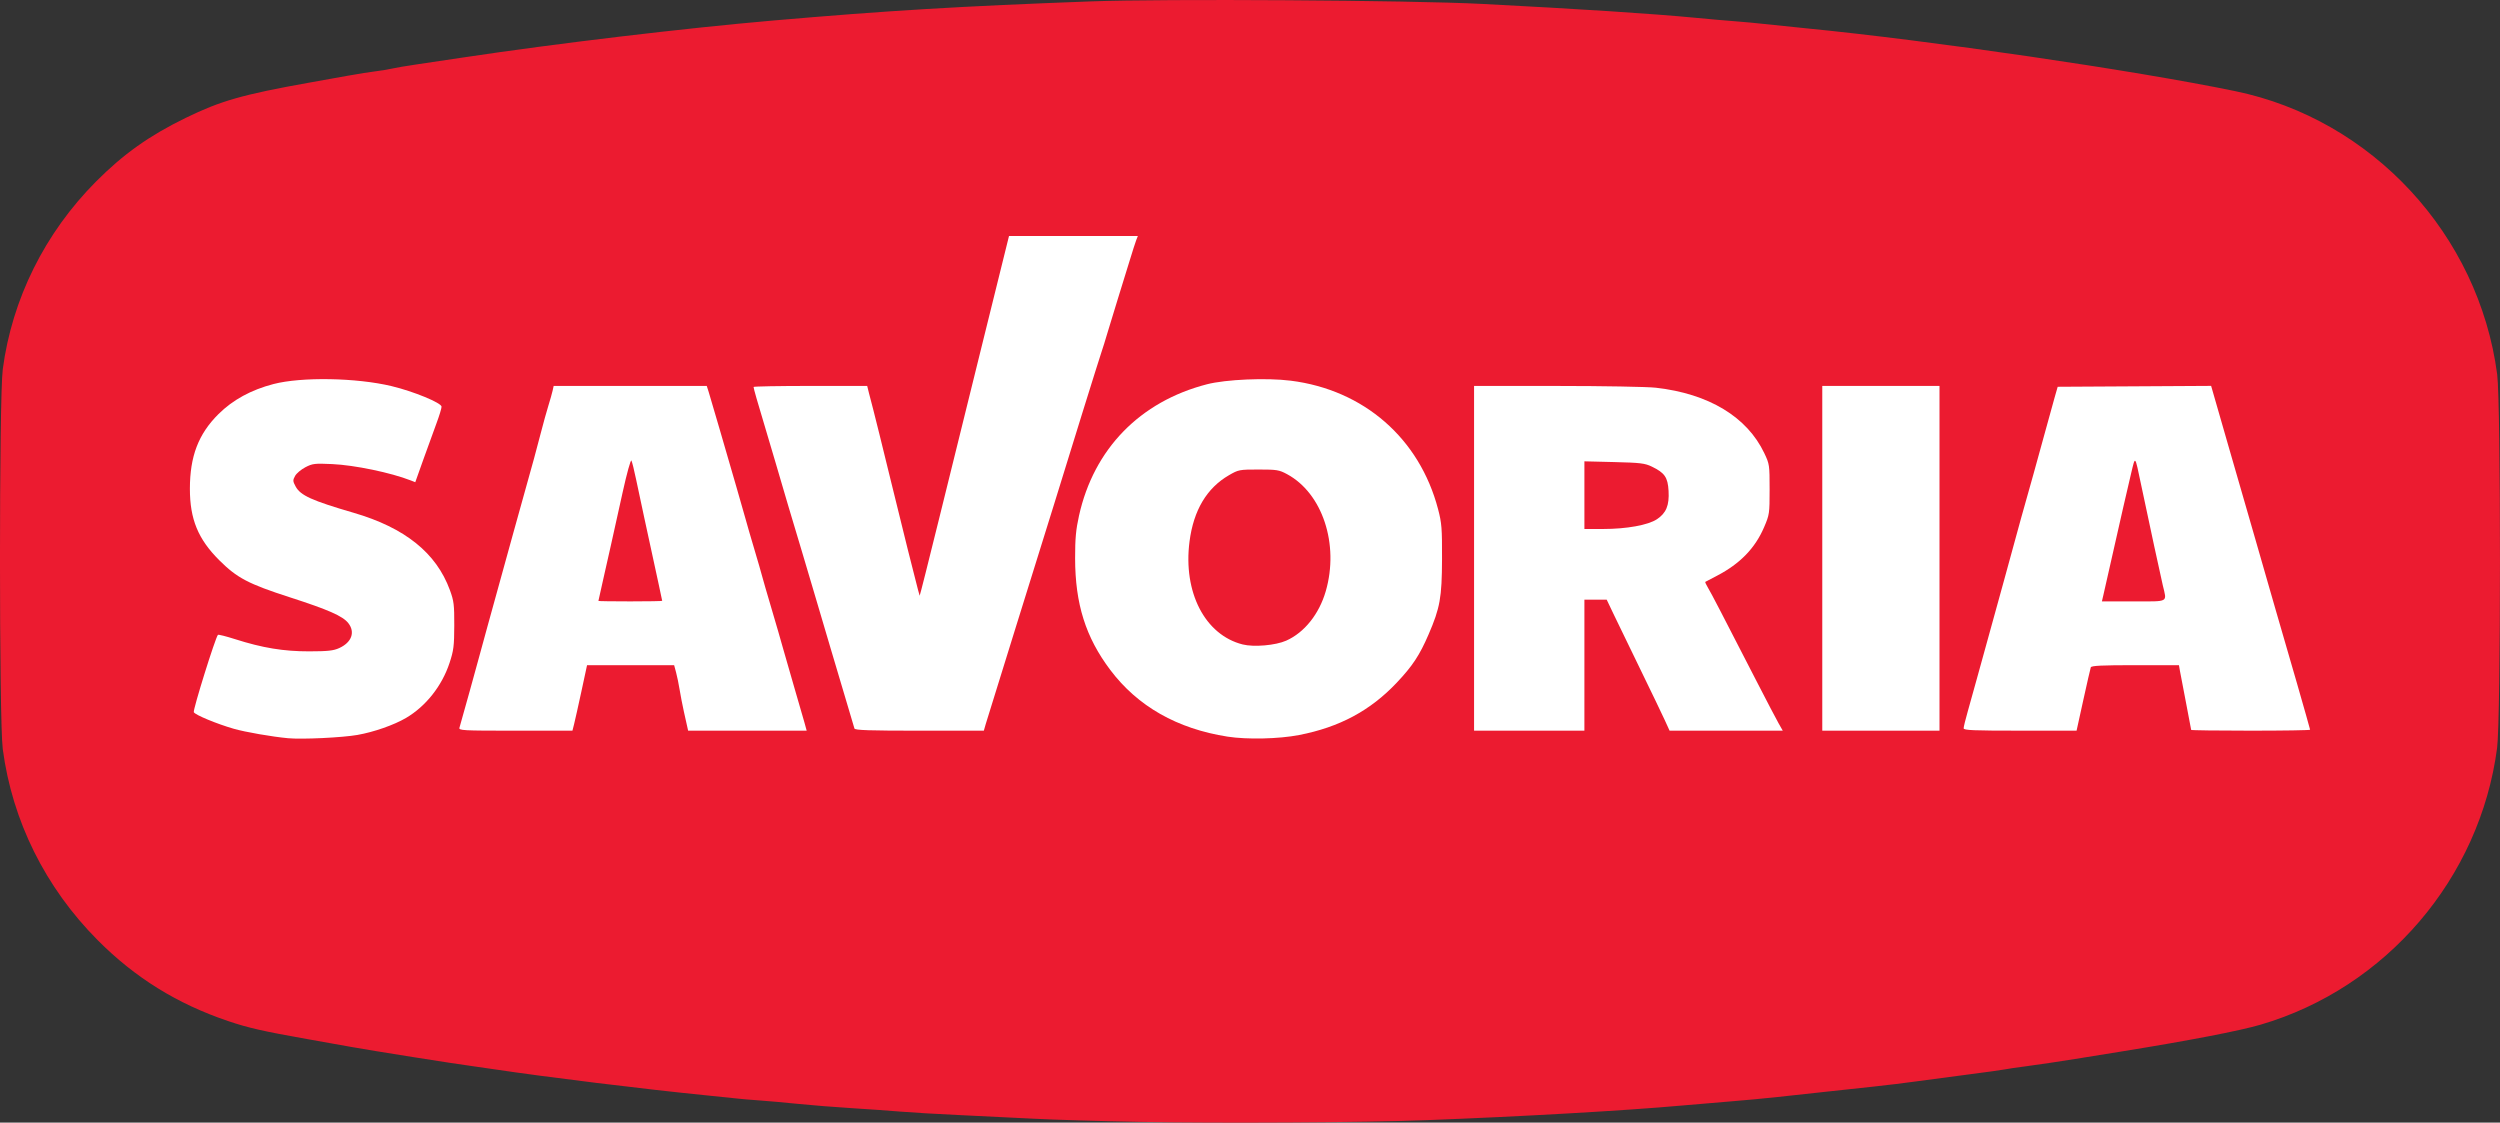 <?xml version="1.0" encoding="UTF-8" standalone="no"?>
<!-- Created with Inkscape (http://www.inkscape.org/) -->

<svg
   width="383.731mm"
   height="172.311mm"
   viewBox="0 0 383.731 172.311"
   version="1.1"
   id="svg5"
   inkscape:version="1.1.1 (3bf5ae0d25, 2021-09-20)"
   sodipodi:docname="Savoria (2022).svg"
   xmlns:inkscape="http://www.inkscape.org/namespaces/inkscape"
   xmlns:sodipodi="http://sodipodi.sourceforge.net/DTD/sodipodi-0.dtd"
   xmlns="http://www.w3.org/2000/svg"
   xmlns:svg="http://www.w3.org/2000/svg">
  <rect x="0" y="0" width="383.731" height="172.311" fill="#333333" stroke="none"/>
  <sodipodi:namedview
     id="namedview7"
     pagecolor="#ffffff"
     bordercolor="#666666"
     borderopacity="1.0"
     inkscape:pageshadow="2"
     inkscape:pageopacity="0.0"
     inkscape:pagecheckerboard="0"
     inkscape:document-units="mm"
     showgrid="false"
     inkscape:zoom="0.16693097"
     inkscape:cx="494.21627"
     inkscape:cy="2.9952501"
     inkscape:window-width="1366"
     inkscape:window-height="715"
     inkscape:window-x="-8"
     inkscape:window-y="-8"
     inkscape:window-maximized="1"
     inkscape:current-layer="layer1" />
  <defs
     id="defs2" />
  <g
     inkscape:label="Layer 1"
     inkscape:groupmode="layer"
     id="layer1"
     transform="translate(106.127,-27.665)">
    <path
       style="fill:#ec1b30;fill-opacity:1;stroke-width:0.265"
       d="m 68.804,199.863 c -5.894,-0.105 -13.216,-0.323 -16.272,-0.484 -3.056,-0.161 -8.235,-0.414 -11.509,-0.564 -3.274,-0.149 -7.263,-0.384 -8.864,-0.521 -1.601,-0.137 -4.994,-0.378 -7.541,-0.535 -2.547,-0.157 -6.238,-0.45 -8.202,-0.652 -1.965,-0.202 -4.643,-0.442 -5.953,-0.533 -1.31,-0.091 -2.798,-0.217 -3.307,-0.279 -0.509,-0.062 -2.772,-0.296 -5.027,-0.52 -9.169,-0.912 -24.733,-2.826 -32.411,-3.986 -1.455,-0.22 -3.063,-0.452 -3.572,-0.516 -2.184,-0.275 -15.288,-2.353 -18.389,-2.917 -1.164,-0.212 -4.2,-0.754 -6.747,-1.205 -6.753,-1.196 -9.026,-1.714 -12.12,-2.76 -7.831,-2.648 -14.293,-6.657 -20.027,-12.423 -8.028,-8.073 -13.105,-18.292 -14.563,-29.313 -0.57,-4.31 -0.571,-53.987 -0.001,-58.309 1.421,-10.776 6.453,-20.91 14.299,-28.799 4.205,-4.228 8.189,-7.059 13.758,-9.777 5.384,-2.628 8.726,-3.583 18.918,-5.409 1.673,-0.3 4.352,-0.781 5.953,-1.068 1.601,-0.288 3.565,-0.6 4.366,-0.693 0.8,-0.093 1.872,-0.27 2.381,-0.394 0.509,-0.124 2.236,-0.418 3.836,-0.653 1.601,-0.236 4.875,-0.724 7.276,-1.084 14.297,-2.147 33.861,-4.478 47.493,-5.658 17.568,-1.522 28.645,-2.188 48.708,-2.932 11.371,-0.421 49.077,-0.18 60.035,0.385 14.982,0.772 26.262,1.505 32.808,2.133 2.183,0.209 4.981,0.455 6.218,0.546 1.237,0.091 3.201,0.274 4.366,0.407 1.164,0.133 3.962,0.422 6.218,0.643 19.326,1.892 50.39,6.436 66.014,9.657 21.031,4.335 37.397,22.018 40.225,43.463 0.581,4.404 0.572,52.95 -0.011,57.367 -2.636,19.99 -17.023,36.817 -36.308,42.467 -3.232,0.947 -10.924,2.43 -21.237,4.096 -1.673,0.27 -4.948,0.799 -7.276,1.175 -2.328,0.376 -5.603,0.863 -7.276,1.082 -1.673,0.219 -3.221,0.447 -3.44,0.506 -0.218,0.059 -2.778,0.415 -5.689,0.791 -2.91,0.376 -6.559,0.861 -8.107,1.077 -1.549,0.217 -4.406,0.564 -6.35,0.772 -1.944,0.208 -5.261,0.567 -7.371,0.796 -2.11,0.23 -5.444,0.593 -7.408,0.806 -1.965,0.213 -5.06,0.505 -6.879,0.647 -1.819,0.142 -5.272,0.435 -7.673,0.651 -8.798,0.79 -24.652,1.699 -39.423,2.258 -9.444,0.358 -31.2,0.486 -43.921,0.258 z"
       id="path1182" />
    <path
       id="path1222"
       style="fill:#ffffff;stroke-width:0.265"
       d="m 213.644,135.122 c 0.568,-2.583 1.085,-4.845 1.15,-5.027 0.09,-0.253 1.698,-0.331 6.824,-0.331 h 6.707 l 0.173,0.992 c 0.095,0.546 0.517,2.754 0.938,4.908 0.421,2.154 0.765,3.97 0.765,4.035 0,0.065 4.108,0.119 9.128,0.119 5.02,0 9.128,-0.065 9.128,-0.145 0,-0.141 -3.74,-13.159 -5.165,-17.979 -0.387,-1.31 -0.919,-3.155 -1.182,-4.101 -0.263,-0.946 -1.187,-4.161 -2.054,-7.144 -0.867,-2.983 -2.75,-9.503 -4.184,-14.489 l -2.608,-9.065 -11.776,0.069 -11.776,0.069 -0.455,1.587 c -0.25,0.873 -1.007,3.612 -1.681,6.085 -0.674,2.474 -1.38,5.034 -1.569,5.689 -0.958,3.322 -2.624,9.339 -4.507,16.272 -0.866,3.189 -2.365,8.618 -3.032,10.98 -0.267,0.946 -0.81,2.91 -1.208,4.366 -0.397,1.455 -1.006,3.641 -1.353,4.858 -0.347,1.217 -0.631,2.378 -0.631,2.58 0,0.306 1.45,0.367 8.668,0.367 h 8.668 z m 3.086,-16.14 c 0.231,-0.992 1.804,-7.938 3.04,-13.428 0.36,-1.601 0.913,-3.982 1.229,-5.292 0.646,-2.682 0.55,-2.792 1.501,1.72 1.291,6.125 2.994,14.027 3.348,15.533 0.63,2.683 1.038,2.459 -4.481,2.459 h -4.867 z" />
    <path
       style="fill:#ffffff;stroke-width:0.265"
       d="M 191.571,113.36 V 86.901 h -8.996 -8.996 v 26.458 26.458 h 8.996 8.996 z"
       id="path1220" />
    <path
       id="path1216"
       style="fill:#ffffff;stroke-width:0.265"
       d="m 137.067,129.764 v -10.054 h 1.712 1.712 l 1.039,2.183 c 0.571,1.201 2.403,4.981 4.07,8.401 1.667,3.42 3.371,6.962 3.787,7.871 l 0.755,1.654 h 8.687 8.687 l -0.638,-1.124 c -0.351,-0.618 -1.8,-3.387 -3.221,-6.152 -5.767,-11.225 -7.104,-13.797 -7.605,-14.632 -0.289,-0.481 -0.482,-0.9 -0.429,-0.931 0.053,-0.032 0.87,-0.461 1.816,-0.954 3.522,-1.837 5.826,-4.212 7.206,-7.427 0.828,-1.931 0.852,-2.088 0.852,-5.821 0,-3.739 -0.02,-3.88 -0.816,-5.556 -2.646,-5.574 -8.527,-9.125 -16.635,-10.044 -1.31,-0.149 -8.126,-0.271 -15.147,-0.272 l -12.766,-0.002 v 26.458 26.458 h 8.467 8.467 z m 0,-26.095 v -5.193 l 4.571,0.113 c 4.033,0.1 4.713,0.182 5.777,0.697 1.982,0.959 2.453,1.644 2.571,3.734 0.125,2.221 -0.361,3.398 -1.796,4.348 -1.353,0.895 -4.652,1.493 -8.241,1.493 h -2.881 z" />
    <path
       style="fill:#ffffff;stroke-width:0.265"
       d="m 45.169,138.826 c 0.157,-0.546 2.217,-7.183 4.577,-14.751 5.528,-17.724 5.545,-17.779 5.974,-19.182 1.892,-6.19 7.019,-22.65 7.252,-23.283 0.134,-0.364 0.559,-1.733 0.945,-3.043 0.386,-1.31 1.096,-3.631 1.576,-5.159 0.481,-1.528 1.254,-4.028 1.717,-5.556 0.464,-1.528 0.95,-3.046 1.08,-3.373 l 0.237,-0.595 h -9.889 -9.889 l -3.849,15.544 c -2.117,8.549 -5.191,20.986 -6.83,27.637 -1.639,6.651 -3.005,12.068 -3.035,12.038 -0.03,-0.03 -0.365,-1.304 -0.744,-2.832 -0.379,-1.528 -0.862,-3.432 -1.073,-4.233 -0.211,-0.8 -1.399,-5.622 -2.641,-10.716 -1.242,-5.093 -2.434,-9.915 -2.649,-10.716 -0.215,-0.8 -0.517,-1.961 -0.67,-2.58 l -0.278,-1.124 h -8.721 c -4.797,0 -8.721,0.071 -8.721,0.158 0,0.21 0.649,2.482 1.77,6.192 0.505,1.673 1.212,4.055 1.569,5.292 0.959,3.317 2.937,9.986 4.081,13.758 0.551,1.819 1.558,5.212 2.238,7.541 0.679,2.328 1.63,5.543 2.111,7.144 0.482,1.601 1.491,4.994 2.243,7.541 0.752,2.547 1.415,4.779 1.474,4.961 0.083,0.257 2.316,0.331 9.983,0.331 h 9.876 z"
       id="path1214" />
    <path
       id="path1210"
       style="fill:#ffffff;stroke-width:0.265"
       d="m -18.01,138.826 c 0.14,-0.546 0.645,-2.808 1.123,-5.027 l 0.869,-4.035 h 6.683 6.683 l 0.296,1.1 c 0.163,0.605 0.41,1.808 0.55,2.674 0.139,0.866 0.429,2.365 0.645,3.332 0.215,0.967 0.451,2.026 0.524,2.353 l 0.133,0.595 H 8.593 17.692 l -0.345,-1.257 c -0.19,-0.691 -0.905,-3.162 -1.59,-5.49 -0.685,-2.328 -1.456,-5.007 -1.713,-5.953 -0.257,-0.946 -1.034,-3.625 -1.725,-5.953 -0.691,-2.328 -1.347,-4.591 -1.457,-5.027 -0.11,-0.437 -0.643,-2.282 -1.185,-4.101 C 9.134,110.218 8.531,108.134 8.335,107.407 8.14,106.679 7.493,104.417 6.897,102.38 6.301,100.342 5.16,96.413 4.362,93.648 3.563,90.883 2.784,88.234 2.631,87.761 L 2.353,86.901 h -11.748 -11.748 l -0.161,0.728 c -0.088,0.4 -0.383,1.442 -0.654,2.315 -0.272,0.873 -0.784,2.719 -1.138,4.101 -0.354,1.382 -0.828,3.168 -1.053,3.969 -0.224,0.8 -0.954,3.42 -1.62,5.821 -0.667,2.401 -1.38,4.961 -1.584,5.689 -0.204,0.728 -0.928,3.347 -1.608,5.821 -0.68,2.474 -1.75,6.343 -2.377,8.599 -0.627,2.256 -1.197,4.339 -1.267,4.63 -0.122,0.507 -2.712,9.825 -2.997,10.782 -0.13,0.434 0.402,0.463 8.601,0.463 h 8.739 z m 3.735,-18.922 c 0,-0.039 0.365,-1.676 0.812,-3.638 0.876,-3.849 1.144,-5.053 2.906,-13.028 0.644,-2.917 1.24,-5.074 1.349,-4.88 0.107,0.191 0.438,1.531 0.736,2.978 0.298,1.447 0.842,4 1.208,5.673 0.367,1.673 0.896,4.114 1.176,5.424 0.28,1.31 0.755,3.504 1.056,4.876 0.301,1.372 0.547,2.533 0.547,2.58 0,0.047 -2.203,0.085 -4.895,0.085 -2.692,0 -4.895,-0.032 -4.895,-0.07 z" />
    <path
       id="path1206"
       style="fill:#ffffff;stroke-width:0.265"
       d="m 93.278,140.485 c 6.192,-1.203 10.92,-3.736 14.977,-8.025 2.424,-2.563 3.505,-4.198 4.888,-7.399 1.767,-4.088 2.051,-5.672 2.071,-11.569 0.016,-4.745 -0.046,-5.537 -0.606,-7.673 C 111.764,94.963 103.21,87.505 91.988,86.097 88.261,85.63 82.032,85.897 79.123,86.65 68.842,89.311 61.774,96.567 59.498,106.795 c -0.482,2.164 -0.606,3.522 -0.603,6.565 0.007,7.007 1.619,12.122 5.401,17.141 4.207,5.583 10.257,9.022 18.002,10.233 2.99,0.467 7.861,0.357 10.98,-0.249 z m -8.666,-13.902 c -5.789,-1.463 -9.166,-8.012 -8.155,-15.816 0.62,-4.785 2.653,-8.196 6.058,-10.165 1.461,-0.844 1.588,-0.869 4.546,-0.869 2.8,0 3.148,0.057 4.366,0.713 5.432,2.927 8.024,10.767 5.94,17.963 -1.019,3.518 -3.283,6.35 -6.066,7.589 -1.638,0.729 -4.965,1.02 -6.688,0.585 z" />
    <path
       style="fill:#ffffff;stroke-width:0.265"
       d="m -51.239,140.467 c 2.489,-0.435 5.581,-1.517 7.426,-2.598 3.049,-1.787 5.528,-4.921 6.692,-8.46 0.625,-1.899 0.711,-2.587 0.721,-5.73 0.01,-3.202 -0.06,-3.766 -0.674,-5.445 -2.086,-5.701 -6.901,-9.566 -14.772,-11.86 -6.411,-1.869 -8.166,-2.664 -8.905,-4.037 -0.438,-0.813 -0.446,-0.964 -0.086,-1.617 0.218,-0.397 0.932,-0.998 1.585,-1.337 1.092,-0.566 1.425,-0.606 4.099,-0.485 3.442,0.155 9.035,1.318 12.072,2.51 l 0.695,0.273 1.241,-3.487 c 0.683,-1.918 1.59,-4.42 2.017,-5.56 0.427,-1.14 0.776,-2.285 0.776,-2.543 0,-0.581 -4.301,-2.352 -7.673,-3.16 -5.391,-1.291 -13.814,-1.439 -18.124,-0.318 -3.433,0.893 -6.26,2.438 -8.453,4.62 -3.071,3.055 -4.379,6.479 -4.379,11.457 0,4.666 1.25,7.713 4.496,10.955 2.736,2.733 4.472,3.646 10.849,5.703 5.932,1.914 8.119,2.88 8.969,3.961 1.093,1.389 0.519,2.963 -1.397,3.833 -0.887,0.403 -1.745,0.496 -4.61,0.501 -3.927,0.006 -7.167,-0.528 -11.391,-1.878 -1.362,-0.435 -2.538,-0.731 -2.612,-0.656 -0.379,0.379 -3.848,11.491 -3.704,11.866 0.154,0.402 3.525,1.802 6.147,2.554 1.784,0.511 5.857,1.219 8.334,1.448 2.15,0.199 8.288,-0.093 10.661,-0.508 z"
       id="path1204" />
  </g>
</svg>
